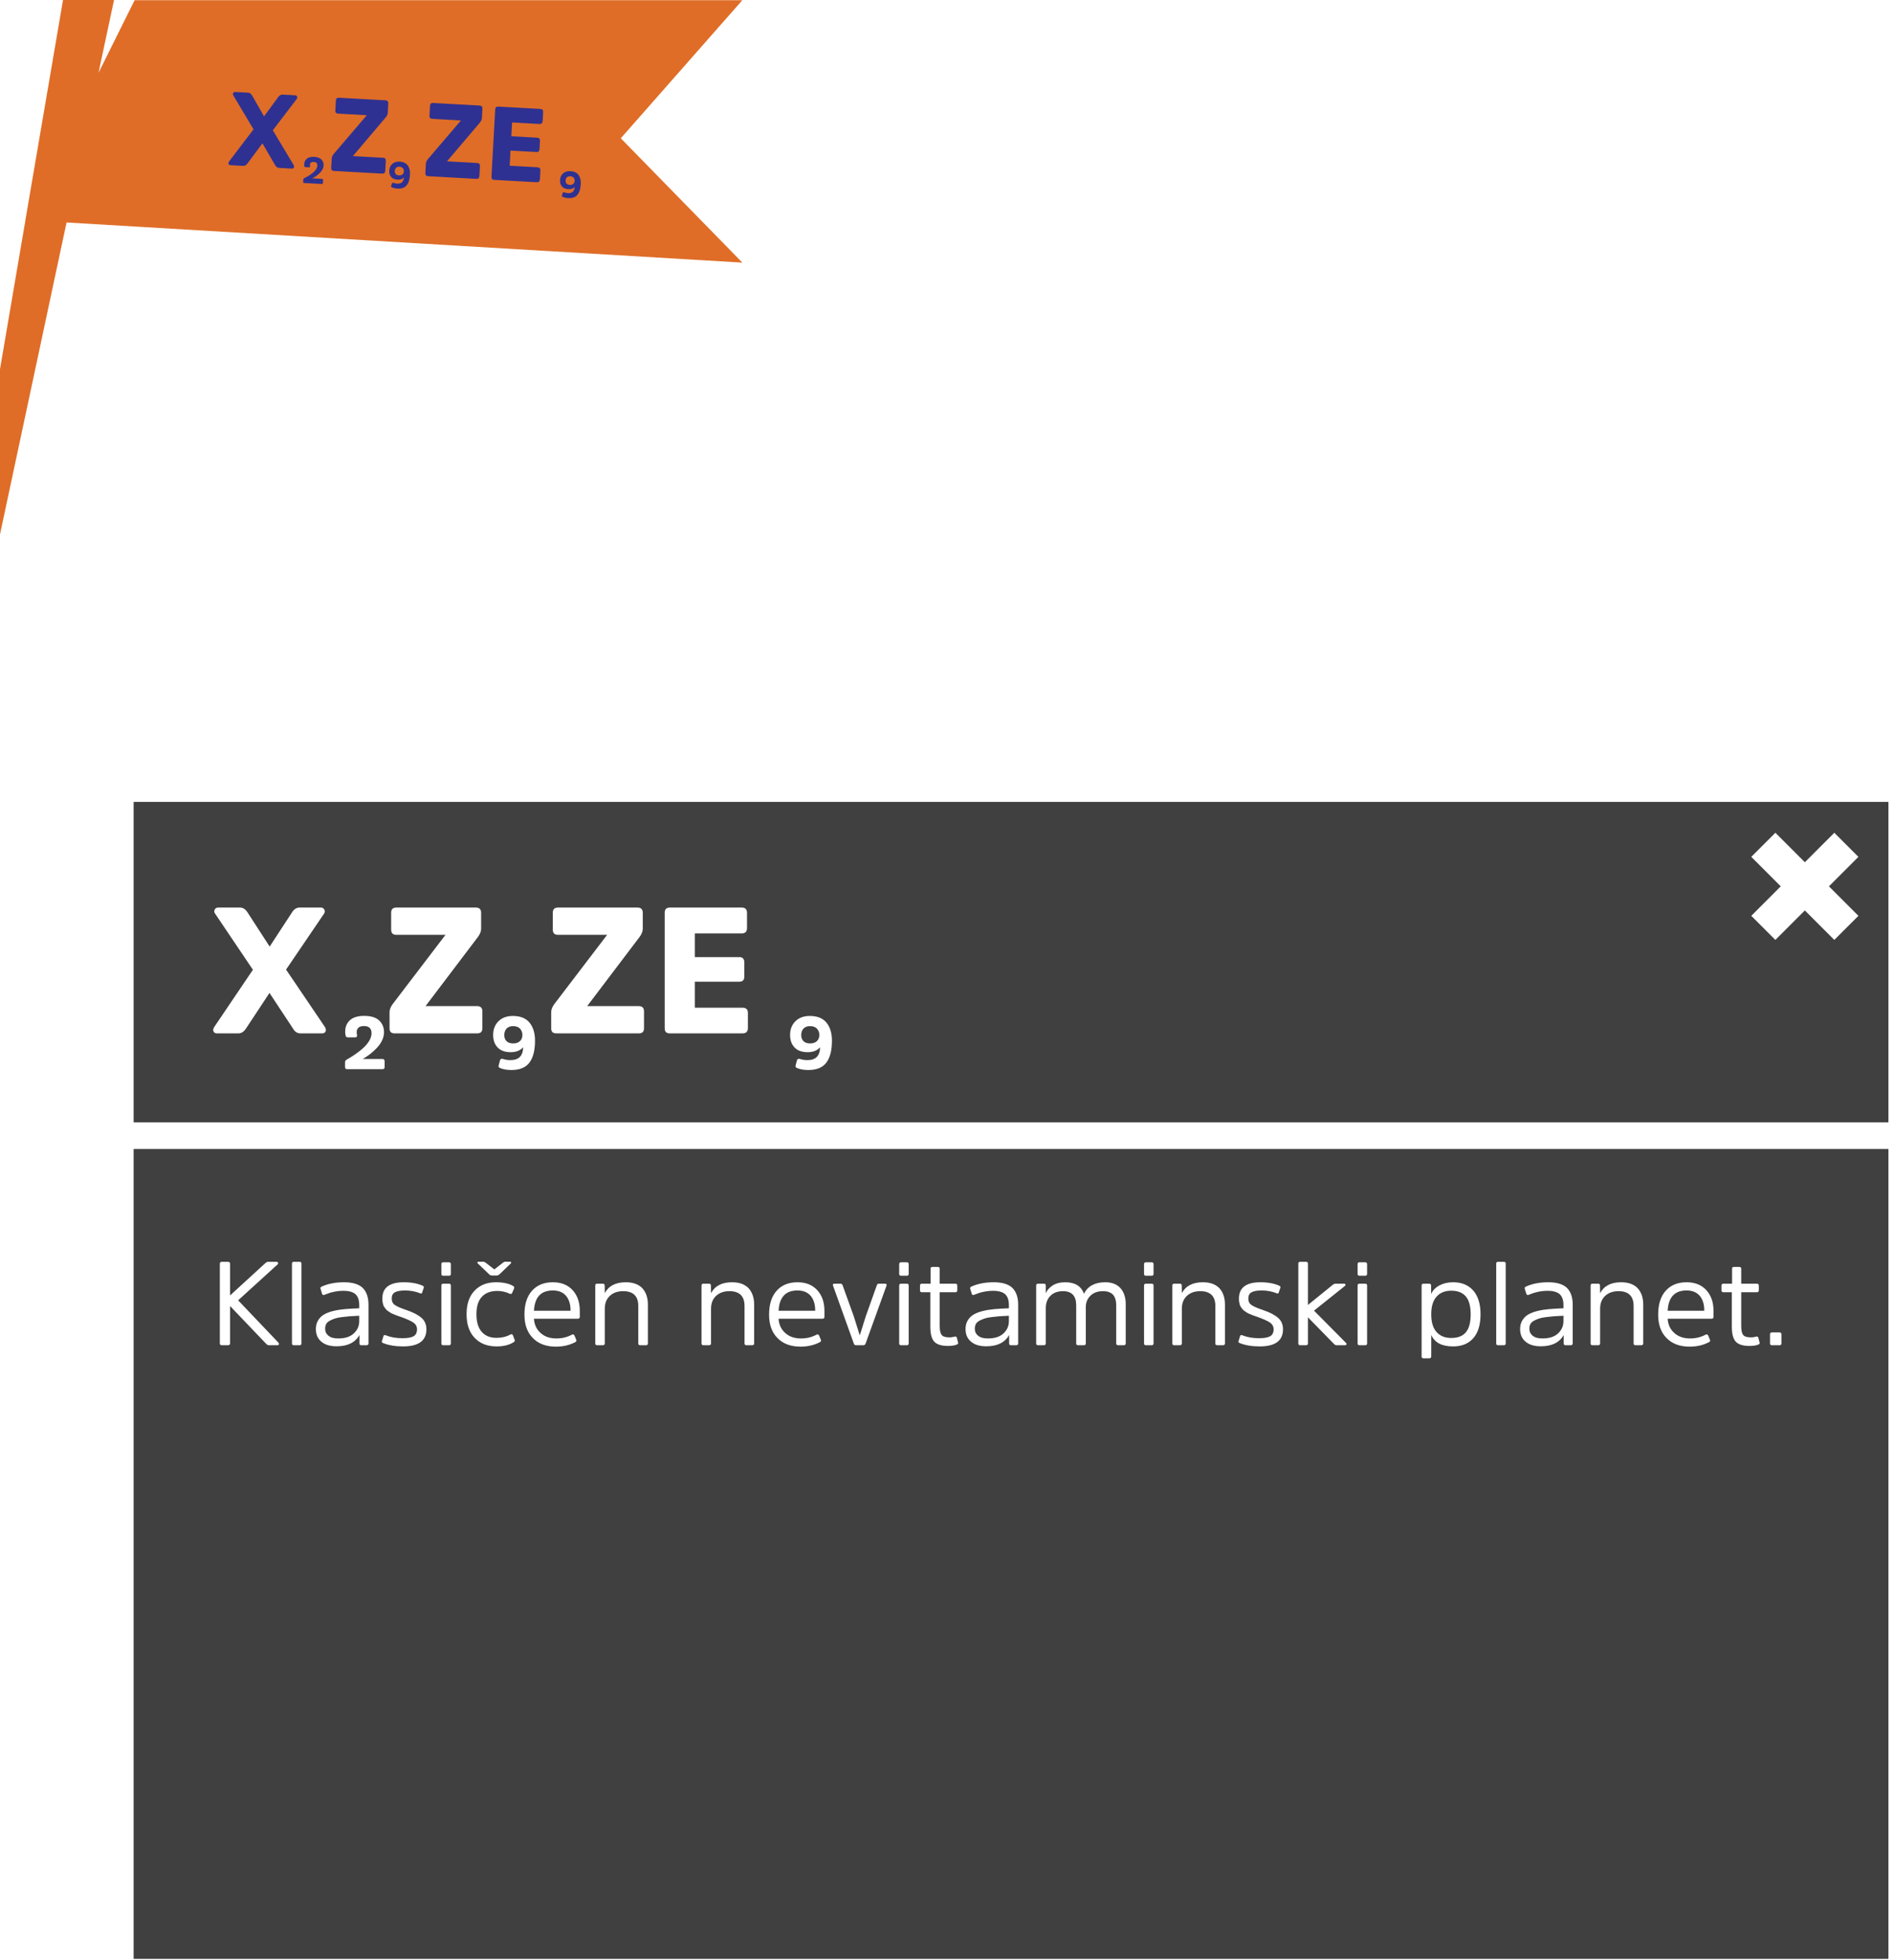 <svg width="255" height="264" viewBox="0 0 255 264" fill="none" xmlns="http://www.w3.org/2000/svg">
<g filter="url(#filter0_d_81_3987)">
<path d="M88.625 21.624L105 3.025H23.134L18.269 12.811L21 0H14L8.44 32.546L8.4 32.633L8.429 32.639L0 82H3.5L13.966 32.963L105 38.369L88.625 21.624Z" fill="#DF6D27"/>
</g>
<path d="M254.382 154.751H18V263.824H254.382V154.751Z" fill="black" fill-opacity="0.75"/>
<path d="M254.382 108H18V151.155H254.382V108Z" fill="black" fill-opacity="0.75"/>
<path d="M248.718 113.781L237.532 124.967" stroke="white" stroke-width="4.59"/>
<path d="M237.532 113.781L248.718 124.967" stroke="white" stroke-width="4.59"/>
<path d="M36.302 133.729L39.47 138.529C39.71 138.961 40.046 139.177 40.478 139.177H43.382C43.622 139.177 43.766 139.105 43.862 138.913C43.934 138.745 43.91 138.553 43.766 138.313L38.534 130.585L43.622 123.097C43.766 122.905 43.79 122.713 43.694 122.521C43.598 122.329 43.454 122.233 43.238 122.233H40.334C39.95 122.233 39.614 122.449 39.35 122.857L36.326 127.489L33.326 122.857C33.062 122.449 32.726 122.233 32.342 122.233H29.39C29.15 122.233 29.006 122.329 28.91 122.521C28.814 122.713 28.862 122.905 29.006 123.097L34.07 130.609L28.862 138.313C28.718 138.553 28.67 138.745 28.766 138.913C28.838 139.105 29.006 139.177 29.246 139.177H32.126C32.51 139.177 32.846 138.961 33.134 138.529L36.302 133.729ZM52.475 138.481C52.475 138.961 52.691 139.177 53.171 139.177H64.283C64.739 139.177 64.979 138.961 64.979 138.481V136.201C64.979 135.745 64.739 135.505 64.283 135.505H57.323L64.379 126.193C64.667 125.809 64.811 125.425 64.811 125.089V122.929C64.811 122.473 64.571 122.233 64.115 122.233H53.387C52.907 122.233 52.691 122.473 52.691 122.929V125.185C52.691 125.665 52.907 125.905 53.387 125.905H60.011L52.907 135.217C52.619 135.601 52.475 135.961 52.475 136.321V138.481ZM74.249 138.481C74.249 138.961 74.465 139.177 74.945 139.177H86.057C86.513 139.177 86.753 138.961 86.753 138.481V136.201C86.753 135.745 86.513 135.505 86.057 135.505H79.097L86.153 126.193C86.441 125.809 86.585 125.425 86.585 125.089V122.929C86.585 122.473 86.345 122.233 85.889 122.233H75.161C74.681 122.233 74.465 122.473 74.465 122.929V125.185C74.465 125.665 74.681 125.905 75.161 125.905H81.785L74.681 135.217C74.393 135.601 74.249 135.961 74.249 136.321V138.481ZM99.596 132.217C100.027 132.217 100.267 132.001 100.267 131.521V129.601C100.267 129.145 100.027 128.905 99.596 128.905H93.596V125.713H99.931C100.387 125.713 100.627 125.473 100.627 124.993V122.929C100.627 122.473 100.387 122.233 99.931 122.233H90.236C89.755 122.233 89.54 122.473 89.54 122.929V138.481C89.54 138.961 89.755 139.177 90.236 139.177H100.027C100.507 139.177 100.747 138.937 100.747 138.457V136.417C100.747 135.961 100.507 135.721 100.027 135.721H93.596V132.217H99.596Z" fill="white"/>
<path d="M48.05 138.98C48.05 138.76 48.12 138.58 48.28 138.42C48.43 138.27 48.68 138.19 49.03 138.19C49.71 138.19 50.05 138.52 50.05 139.16C50.05 139.5 49.94 139.84 49.73 140.19C49.52 140.54 49.24 140.87 48.89 141.18C48.53 141.5 48.18 141.77 47.83 142.01C47.47 142.25 47.1 142.49 46.7 142.71C46.55 142.81 46.48 142.92 46.48 143.06V143.71C46.48 143.91 46.57 144 46.77 144H51.51C51.71 144 51.81 143.91 51.81 143.71V142.92C51.81 142.73 51.71 142.63 51.51 142.63H48.86C49.19 142.44 49.51 142.23 49.82 141.99C50.12 141.75 50.43 141.48 50.73 141.17C51.03 140.86 51.28 140.52 51.46 140.14C51.64 139.77 51.73 139.4 51.73 139.02C51.73 138.38 51.51 137.85 51.08 137.44C50.64 137.03 49.97 136.82 49.05 136.82C48.19 136.82 47.55 137.02 47.13 137.41C46.71 137.8 46.5 138.31 46.5 138.93C46.5 139.15 46.51 139.33 46.55 139.45C46.59 139.63 46.68 139.71 46.83 139.71H47.85C48.01 139.71 48.1 139.63 48.1 139.47C48.1 139.45 48.09 139.38 48.07 139.28C48.05 139.18 48.05 139.08 48.05 138.98Z" fill="white"/>
<path d="M67.73 142.62C67.52 142.57 67.39 142.64 67.35 142.82L67.17 143.51C67.13 143.67 67.2 143.79 67.38 143.85C67.8 144.03 68.31 144.11 68.89 144.11C70.01 144.11 70.82 143.78 71.32 143.11C71.82 142.44 72.07 141.46 72.07 140.16C72.07 139.14 71.82 138.33 71.33 137.73C70.83 137.13 70.09 136.83 69.09 136.83C68.27 136.83 67.63 137.07 67.15 137.54C66.67 138.02 66.43 138.63 66.43 139.39C66.43 140.09 66.63 140.66 67.04 141.08C67.44 141.5 68.03 141.71 68.8 141.71C69.52 141.71 70.08 141.49 70.47 141.05C70.45 142.21 69.88 142.78 68.76 142.78C68.42 142.78 68.08 142.73 67.73 142.62ZM69.11 138.2C69.53 138.2 69.84 138.32 70.05 138.54C70.26 138.77 70.37 139.05 70.37 139.39C70.37 139.74 70.26 140.02 70.04 140.22C69.82 140.43 69.52 140.53 69.13 140.53C68.73 140.53 68.43 140.43 68.23 140.22C68.03 140.02 67.93 139.75 67.93 139.41C67.93 139.05 68.03 138.75 68.24 138.53C68.45 138.31 68.74 138.2 69.11 138.2Z" fill="white"/>
<path d="M107.73 142.62C107.52 142.57 107.39 142.64 107.35 142.82L107.17 143.51C107.13 143.67 107.2 143.79 107.38 143.85C107.8 144.03 108.31 144.11 108.89 144.11C110.01 144.11 110.82 143.78 111.32 143.11C111.82 142.44 112.07 141.46 112.07 140.16C112.07 139.14 111.82 138.33 111.33 137.73C110.83 137.13 110.09 136.83 109.09 136.83C108.27 136.83 107.63 137.07 107.15 137.54C106.67 138.02 106.43 138.63 106.43 139.39C106.43 140.09 106.63 140.66 107.04 141.08C107.44 141.5 108.03 141.71 108.8 141.71C109.52 141.71 110.08 141.49 110.47 141.05C110.45 142.21 109.88 142.78 108.76 142.78C108.42 142.78 108.08 142.73 107.73 142.62ZM109.11 138.2C109.53 138.2 109.84 138.32 110.05 138.54C110.26 138.77 110.37 139.05 110.37 139.39C110.37 139.74 110.26 140.02 110.04 140.22C109.82 140.43 109.52 140.53 109.13 140.53C108.73 140.53 108.43 140.43 108.23 140.22C108.03 140.02 107.93 139.75 107.93 139.41C107.93 139.05 108.03 138.75 108.24 138.53C108.45 138.31 108.74 138.2 109.11 138.2Z" fill="white"/>
<path d="M30.99 174.473V170.201C30.99 170.041 30.894 169.945 30.718 169.945H29.886C29.694 169.945 29.614 170.041 29.614 170.201V180.905C29.614 181.097 29.694 181.177 29.886 181.177H30.718C30.894 181.177 30.99 181.097 30.99 180.905V175.897L35.806 180.937C35.934 181.097 36.078 181.177 36.222 181.177H37.374C37.47 181.177 37.534 181.145 37.566 181.065C37.598 180.985 37.566 180.905 37.502 180.825L32.078 175.129L37.406 170.281C37.47 170.217 37.486 170.153 37.454 170.073C37.422 169.993 37.342 169.945 37.246 169.945H36.142C35.982 169.945 35.854 170.009 35.726 170.137L30.99 174.473ZM40.61 170.185C40.61 170.025 40.53 169.945 40.37 169.945H39.57C39.41 169.945 39.33 170.025 39.33 170.185V180.921C39.33 181.097 39.41 181.177 39.57 181.177H40.37C40.53 181.177 40.61 181.097 40.61 180.921V170.185ZM49.638 175.705C49.638 174.713 49.366 173.961 48.854 173.449C48.326 172.953 47.494 172.697 46.342 172.697C45.158 172.697 44.15 172.905 43.318 173.289C43.19 173.353 43.142 173.433 43.174 173.561L43.382 174.233C43.43 174.393 43.526 174.457 43.686 174.393C44.518 174.041 45.382 173.849 46.246 173.849C47.014 173.849 47.558 174.009 47.894 174.313C48.214 174.617 48.39 175.097 48.39 175.753V176.201C47.654 176.233 47.014 176.265 46.47 176.313C45.926 176.361 45.382 176.441 44.87 176.569C44.358 176.697 43.926 176.873 43.606 177.065C43.286 177.257 43.03 177.529 42.838 177.849C42.646 178.169 42.55 178.553 42.55 179.001C42.55 179.721 42.79 180.281 43.286 180.697C43.766 181.113 44.454 181.321 45.334 181.321C46.822 181.321 47.846 180.825 48.422 179.801V180.937C48.422 181.097 48.502 181.177 48.662 181.177H49.382C49.542 181.177 49.638 181.097 49.638 180.921V175.705ZM48.39 177.929C48.39 178.601 48.134 179.161 47.638 179.609C47.142 180.057 46.454 180.265 45.558 180.265C44.982 180.265 44.55 180.153 44.246 179.897C43.942 179.657 43.798 179.337 43.798 178.953C43.798 178.713 43.846 178.505 43.942 178.313C44.038 178.137 44.214 177.993 44.438 177.865C44.662 177.753 44.886 177.657 45.126 177.577C45.35 177.497 45.67 177.433 46.086 177.385C46.486 177.337 46.838 177.305 47.158 177.273C47.462 177.257 47.878 177.241 48.39 177.209V177.929ZM57.44 179.033C57.44 178.393 57.216 177.865 56.768 177.481C56.32 177.097 55.68 176.761 54.848 176.473C54.08 176.217 53.536 175.993 53.232 175.785C52.912 175.593 52.768 175.289 52.768 174.889C52.768 174.505 52.896 174.217 53.184 174.057C53.456 173.897 53.92 173.801 54.56 173.801C55.28 173.801 55.968 173.929 56.608 174.185C56.752 174.249 56.848 174.201 56.88 174.041L57.088 173.417C57.12 173.305 57.072 173.225 56.928 173.161C56.256 172.857 55.408 172.697 54.4 172.697C52.464 172.697 51.504 173.433 51.504 174.889C51.504 175.065 51.504 175.225 51.536 175.369C51.568 175.529 51.6 175.657 51.632 175.769C51.664 175.881 51.728 175.993 51.824 176.105C51.904 176.217 51.968 176.313 52.032 176.377C52.08 176.441 52.176 176.521 52.304 176.601L52.592 176.793C52.656 176.841 52.768 176.905 52.944 176.969C53.104 177.033 53.232 177.081 53.296 177.113C53.36 177.145 53.488 177.193 53.68 177.257C53.872 177.321 54 177.369 54.064 177.385C54.8 177.657 55.344 177.897 55.68 178.121C56 178.345 56.176 178.649 56.176 179.033C56.176 179.481 56.016 179.801 55.696 179.977C55.376 180.153 54.864 180.233 54.176 180.233C53.376 180.233 52.624 180.105 51.936 179.833C51.776 179.769 51.68 179.817 51.648 179.977L51.44 180.649C51.408 180.761 51.472 180.841 51.616 180.889C52.368 181.193 53.264 181.337 54.304 181.337C56.384 181.337 57.44 180.569 57.44 179.033ZM60.735 173.145C60.735 172.985 60.655 172.889 60.495 172.889H59.695C59.535 172.889 59.455 172.985 59.455 173.145V180.921C59.455 181.097 59.535 181.177 59.695 181.177H60.495C60.655 181.177 60.735 181.097 60.735 180.921V173.145ZM60.735 170.265C60.735 170.105 60.655 170.009 60.495 170.009H59.695C59.535 170.009 59.455 170.105 59.455 170.265V171.561C59.455 171.737 59.535 171.817 59.695 171.817H60.495C60.655 171.817 60.735 171.737 60.735 171.561V170.265ZM62.851 177.001C62.851 178.377 63.219 179.449 63.955 180.201C64.691 180.969 65.667 181.337 66.915 181.337C67.811 181.337 68.547 181.161 69.155 180.793C69.299 180.713 69.363 180.617 69.347 180.505L69.091 179.849C69.043 179.705 68.947 179.657 68.787 179.721C68.211 180.041 67.571 180.185 66.883 180.185C66.051 180.185 65.379 179.929 64.899 179.385C64.419 178.841 64.179 178.057 64.179 177.001C64.179 175.961 64.419 175.177 64.915 174.649C65.395 174.137 66.083 173.865 66.963 173.865C67.571 173.865 68.131 173.993 68.643 174.233C68.803 174.313 68.931 174.281 68.995 174.121L69.267 173.481C69.299 173.369 69.235 173.273 69.091 173.177C68.515 172.857 67.747 172.697 66.803 172.697C65.603 172.697 64.643 173.081 63.923 173.833C63.203 174.585 62.851 175.641 62.851 177.001ZM66.595 170.969L65.459 170.089C65.331 169.993 65.219 169.929 65.107 169.929H64.483C64.387 169.929 64.323 169.961 64.307 170.025C64.291 170.089 64.323 170.137 64.387 170.185L65.907 171.641C66.003 171.737 66.115 171.785 66.259 171.785H66.915C67.043 171.785 67.155 171.737 67.267 171.641L68.787 170.185C68.851 170.137 68.867 170.089 68.851 170.025C68.835 169.961 68.787 169.929 68.707 169.929H68.067C67.939 169.929 67.827 169.993 67.715 170.089L66.595 170.969ZM74.951 180.265C74.071 180.265 73.367 180.025 72.823 179.529C72.279 179.049 71.975 178.409 71.927 177.609H77.831C78.007 177.609 78.103 177.529 78.103 177.353V176.553C78.103 175.401 77.783 174.473 77.143 173.769C76.503 173.065 75.623 172.697 74.471 172.697C73.287 172.697 72.343 173.081 71.671 173.833C70.983 174.601 70.647 175.673 70.647 177.049C70.647 178.393 71.015 179.449 71.783 180.217C72.535 180.985 73.575 181.369 74.887 181.369C75.831 181.369 76.695 181.177 77.463 180.777C77.607 180.713 77.671 180.617 77.639 180.489L77.399 179.897C77.303 179.721 77.191 179.673 77.047 179.753C76.391 180.105 75.687 180.265 74.951 180.265ZM74.471 173.801C75.239 173.801 75.831 174.041 76.247 174.521C76.647 175.001 76.855 175.657 76.855 176.457V176.537H71.927C72.023 174.713 72.871 173.801 74.471 173.801ZM87.276 175.705C87.276 174.777 87.02 174.041 86.524 173.497C86.012 172.969 85.276 172.697 84.3 172.697C82.924 172.697 81.98 173.193 81.468 174.169L81.452 173.129C81.452 172.969 81.356 172.889 81.196 172.889H80.428C80.268 172.889 80.188 172.985 80.188 173.145V180.921C80.188 181.097 80.268 181.177 80.428 181.177H81.212C81.372 181.177 81.468 181.097 81.468 180.921V176.265C81.468 175.561 81.676 174.985 82.124 174.553C82.572 174.121 83.18 173.897 83.948 173.897C85.292 173.897 85.98 174.569 85.98 175.881V180.921C85.98 181.097 86.06 181.177 86.236 181.177H87.02C87.18 181.177 87.276 181.097 87.276 180.921V175.705ZM101.589 175.705C101.589 174.777 101.333 174.041 100.837 173.497C100.325 172.969 99.589 172.697 98.613 172.697C97.237 172.697 96.293 173.193 95.781 174.169L95.765 173.129C95.765 172.969 95.669 172.889 95.509 172.889H94.741C94.581 172.889 94.501 172.985 94.501 173.145V180.921C94.501 181.097 94.581 181.177 94.741 181.177H95.525C95.685 181.177 95.781 181.097 95.781 180.921V176.265C95.781 175.561 95.989 174.985 96.437 174.553C96.885 174.121 97.493 173.897 98.261 173.897C99.605 173.897 100.293 174.569 100.293 175.881V180.921C100.293 181.097 100.373 181.177 100.549 181.177H101.333C101.493 181.177 101.589 181.097 101.589 180.921V175.705ZM107.905 180.265C107.025 180.265 106.321 180.025 105.777 179.529C105.233 179.049 104.929 178.409 104.881 177.609H110.785C110.961 177.609 111.057 177.529 111.057 177.353V176.553C111.057 175.401 110.737 174.473 110.097 173.769C109.457 173.065 108.577 172.697 107.425 172.697C106.241 172.697 105.297 173.081 104.625 173.833C103.937 174.601 103.601 175.673 103.601 177.049C103.601 178.393 103.969 179.449 104.737 180.217C105.489 180.985 106.529 181.369 107.841 181.369C108.785 181.369 109.649 181.177 110.417 180.777C110.561 180.713 110.625 180.617 110.593 180.489L110.353 179.897C110.257 179.721 110.145 179.673 110.001 179.753C109.345 180.105 108.641 180.265 107.905 180.265ZM107.425 173.801C108.193 173.801 108.785 174.041 109.201 174.521C109.601 175.001 109.809 175.657 109.809 176.457V176.537H104.881C104.977 174.713 105.825 173.801 107.425 173.801ZM116.297 181.177C116.441 181.177 116.537 181.113 116.601 180.953L119.417 173.161C119.465 172.985 119.401 172.889 119.241 172.889H118.377C118.249 172.889 118.153 172.969 118.105 173.129L116.633 177.257L115.833 179.801H115.801L115.001 177.257L113.513 173.129C113.449 172.969 113.369 172.889 113.241 172.889H112.409C112.217 172.889 112.153 172.985 112.217 173.161L115.017 180.953C115.065 181.113 115.161 181.177 115.321 181.177H116.297ZM122.407 173.145C122.407 172.985 122.327 172.889 122.167 172.889H121.367C121.207 172.889 121.127 172.985 121.127 173.145V180.921C121.127 181.097 121.207 181.177 121.367 181.177H122.167C122.327 181.177 122.407 181.097 122.407 180.921V173.145ZM122.407 170.265C122.407 170.105 122.327 170.009 122.167 170.009H121.367C121.207 170.009 121.127 170.105 121.127 170.265V171.561C121.127 171.737 121.207 171.817 121.367 171.817H122.167C122.327 171.817 122.407 171.737 122.407 171.561V170.265ZM128.698 174.041C128.858 174.041 128.954 173.961 128.954 173.801V173.145C128.954 172.985 128.858 172.889 128.698 172.889H126.586V170.873C126.586 170.713 126.49 170.633 126.33 170.633H125.594C125.434 170.633 125.354 170.713 125.354 170.873V172.889H124.186C124.01 172.889 123.93 172.985 123.93 173.145V173.801C123.93 173.961 124.01 174.041 124.186 174.041H125.322V178.697C125.322 179.641 125.498 180.313 125.85 180.697C126.202 181.081 126.826 181.273 127.69 181.273C128.218 181.273 128.618 181.209 128.906 181.081C129.034 181.033 129.082 180.953 129.066 180.841L128.906 180.217C128.874 180.057 128.794 179.993 128.666 180.009L128.41 180.057C128.234 180.105 128.074 180.121 127.93 180.121C127.386 180.121 127.034 180.025 126.858 179.801C126.666 179.577 126.586 179.177 126.586 178.569V174.041H128.698ZM137.153 175.705C137.153 174.713 136.881 173.961 136.369 173.449C135.841 172.953 135.009 172.697 133.857 172.697C132.673 172.697 131.665 172.905 130.833 173.289C130.705 173.353 130.657 173.433 130.689 173.561L130.897 174.233C130.945 174.393 131.041 174.457 131.201 174.393C132.033 174.041 132.897 173.849 133.761 173.849C134.529 173.849 135.073 174.009 135.409 174.313C135.729 174.617 135.905 175.097 135.905 175.753V176.201C135.169 176.233 134.529 176.265 133.985 176.313C133.441 176.361 132.897 176.441 132.385 176.569C131.873 176.697 131.441 176.873 131.121 177.065C130.801 177.257 130.545 177.529 130.353 177.849C130.161 178.169 130.065 178.553 130.065 179.001C130.065 179.721 130.305 180.281 130.801 180.697C131.281 181.113 131.969 181.321 132.849 181.321C134.337 181.321 135.361 180.825 135.937 179.801V180.937C135.937 181.097 136.017 181.177 136.177 181.177H136.897C137.057 181.177 137.153 181.097 137.153 180.921V175.705ZM135.905 177.929C135.905 178.601 135.649 179.161 135.153 179.609C134.657 180.057 133.969 180.265 133.073 180.265C132.497 180.265 132.065 180.153 131.761 179.897C131.457 179.657 131.313 179.337 131.313 178.953C131.313 178.713 131.361 178.505 131.457 178.313C131.553 178.137 131.729 177.993 131.953 177.865C132.177 177.753 132.401 177.657 132.641 177.577C132.865 177.497 133.185 177.433 133.601 177.385C134.001 177.337 134.353 177.305 134.673 177.273C134.977 177.257 135.393 177.241 135.905 177.209V177.929ZM146.267 176.025C146.267 175.417 146.475 174.921 146.891 174.505C147.307 174.105 147.867 173.897 148.571 173.897C149.211 173.897 149.659 174.073 149.947 174.393C150.219 174.713 150.363 175.193 150.363 175.817V180.921C150.363 181.097 150.443 181.177 150.619 181.177H151.403C151.563 181.177 151.643 181.097 151.643 180.921V175.641C151.643 174.745 151.403 174.025 150.939 173.497C150.459 172.969 149.787 172.697 148.891 172.697C147.483 172.697 146.523 173.225 146.011 174.249C145.659 173.225 144.811 172.697 143.499 172.697C142.779 172.697 142.203 172.857 141.771 173.145C141.323 173.449 141.035 173.785 140.875 174.169V173.129C140.875 172.969 140.779 172.889 140.619 172.889H139.835C139.659 172.889 139.579 172.985 139.579 173.145V180.921C139.579 181.097 139.659 181.177 139.835 181.177H140.619C140.779 181.177 140.875 181.097 140.875 180.921V176.169C140.875 175.497 141.083 174.937 141.499 174.521C141.915 174.105 142.475 173.897 143.195 173.897C144.379 173.897 144.971 174.537 144.971 175.801V180.921C144.971 181.097 145.051 181.177 145.227 181.177H146.011C146.171 181.177 146.267 181.097 146.267 180.921V176.025ZM155.391 173.145C155.391 172.985 155.311 172.889 155.151 172.889H154.351C154.191 172.889 154.111 172.985 154.111 173.145V180.921C154.111 181.097 154.191 181.177 154.351 181.177H155.151C155.311 181.177 155.391 181.097 155.391 180.921V173.145ZM155.391 170.265C155.391 170.105 155.311 170.009 155.151 170.009H154.351C154.191 170.009 154.111 170.105 154.111 170.265V171.561C154.111 171.737 154.191 171.817 154.351 171.817H155.151C155.311 171.817 155.391 171.737 155.391 171.561V170.265ZM165.011 175.705C165.011 174.777 164.755 174.041 164.259 173.497C163.747 172.969 163.011 172.697 162.035 172.697C160.659 172.697 159.715 173.193 159.203 174.169L159.187 173.129C159.187 172.969 159.091 172.889 158.931 172.889H158.163C158.003 172.889 157.923 172.985 157.923 173.145V180.921C157.923 181.097 158.003 181.177 158.163 181.177H158.947C159.107 181.177 159.203 181.097 159.203 180.921V176.265C159.203 175.561 159.411 174.985 159.859 174.553C160.307 174.121 160.915 173.897 161.683 173.897C163.027 173.897 163.715 174.569 163.715 175.881V180.921C163.715 181.097 163.795 181.177 163.971 181.177H164.755C164.915 181.177 165.011 181.097 165.011 180.921V175.705ZM172.83 179.033C172.83 178.393 172.606 177.865 172.158 177.481C171.71 177.097 171.07 176.761 170.238 176.473C169.47 176.217 168.926 175.993 168.622 175.785C168.302 175.593 168.158 175.289 168.158 174.889C168.158 174.505 168.286 174.217 168.574 174.057C168.846 173.897 169.31 173.801 169.95 173.801C170.67 173.801 171.358 173.929 171.998 174.185C172.142 174.249 172.238 174.201 172.27 174.041L172.478 173.417C172.51 173.305 172.462 173.225 172.318 173.161C171.646 172.857 170.798 172.697 169.79 172.697C167.854 172.697 166.894 173.433 166.894 174.889C166.894 175.065 166.894 175.225 166.926 175.369C166.958 175.529 166.99 175.657 167.022 175.769C167.054 175.881 167.118 175.993 167.214 176.105C167.294 176.217 167.358 176.313 167.422 176.377C167.47 176.441 167.566 176.521 167.694 176.601L167.982 176.793C168.046 176.841 168.158 176.905 168.334 176.969C168.494 177.033 168.622 177.081 168.686 177.113C168.75 177.145 168.878 177.193 169.07 177.257C169.262 177.321 169.39 177.369 169.454 177.385C170.19 177.657 170.734 177.897 171.07 178.121C171.39 178.345 171.566 178.649 171.566 179.033C171.566 179.481 171.406 179.801 171.086 179.977C170.766 180.153 170.254 180.233 169.566 180.233C168.766 180.233 168.014 180.105 167.326 179.833C167.166 179.769 167.07 179.817 167.038 179.977L166.83 180.649C166.798 180.761 166.862 180.841 167.006 180.889C167.758 181.193 168.654 181.337 169.694 181.337C171.774 181.337 172.83 180.569 172.83 179.033ZM181.197 181.177C181.277 181.177 181.341 181.145 181.373 181.081C181.405 181.017 181.389 180.937 181.325 180.873L177.005 176.521L181.149 173.209C181.229 173.145 181.261 173.081 181.245 173.001C181.213 172.937 181.165 172.889 181.069 172.889H179.917C179.789 172.889 179.677 172.937 179.581 173.001L176.189 175.753V170.185C176.189 170.025 176.093 169.945 175.933 169.945H175.149C174.973 169.945 174.893 170.025 174.893 170.185V180.921C174.893 181.097 174.973 181.177 175.149 181.177H175.933C176.093 181.177 176.189 181.097 176.189 180.921V177.417L179.693 181.001C179.805 181.129 179.917 181.177 180.045 181.177H181.197ZM184.157 173.145C184.157 172.985 184.077 172.889 183.917 172.889H183.117C182.957 172.889 182.877 172.985 182.877 173.145V180.921C182.877 181.097 182.957 181.177 183.117 181.177H183.917C184.077 181.177 184.157 181.097 184.157 180.921V173.145ZM184.157 170.265C184.157 170.105 184.077 170.009 183.917 170.009H183.117C182.957 170.009 182.877 170.105 182.877 170.265V171.561C182.877 171.737 182.957 171.817 183.117 171.817H183.917C184.077 171.817 184.157 171.737 184.157 171.561V170.265ZM192.797 177.017C192.797 175.993 193.021 175.193 193.501 174.649C193.981 174.105 194.637 173.833 195.501 173.833C196.365 173.833 197.005 174.089 197.453 174.601C197.885 175.113 198.109 175.913 198.109 177.017C198.109 178.137 197.885 178.937 197.453 179.449C197.005 179.961 196.365 180.201 195.501 180.201C194.637 180.201 193.981 179.929 193.501 179.385C193.021 178.841 192.797 178.057 192.797 177.017ZM192.781 173.129C192.765 172.969 192.685 172.889 192.525 172.889H191.757C191.581 172.889 191.501 172.985 191.501 173.145V182.681C191.501 182.857 191.581 182.937 191.757 182.937H192.541C192.701 182.937 192.797 182.857 192.797 182.681V179.785C193.245 180.825 194.221 181.337 195.741 181.337C196.893 181.337 197.789 180.985 198.445 180.249C199.101 179.513 199.437 178.441 199.437 177.017C199.437 175.609 199.101 174.537 198.445 173.801C197.789 173.065 196.893 172.697 195.741 172.697C195.053 172.697 194.445 172.841 193.917 173.113C193.373 173.401 193.005 173.785 192.781 174.281V173.129ZM202.829 170.185C202.829 170.025 202.749 169.945 202.589 169.945H201.789C201.629 169.945 201.549 170.025 201.549 170.185V180.921C201.549 181.097 201.629 181.177 201.789 181.177H202.589C202.749 181.177 202.829 181.097 202.829 180.921V170.185ZM211.856 175.705C211.856 174.713 211.584 173.961 211.072 173.449C210.544 172.953 209.712 172.697 208.56 172.697C207.376 172.697 206.368 172.905 205.536 173.289C205.408 173.353 205.36 173.433 205.392 173.561L205.6 174.233C205.648 174.393 205.744 174.457 205.904 174.393C206.736 174.041 207.6 173.849 208.464 173.849C209.232 173.849 209.776 174.009 210.112 174.313C210.432 174.617 210.608 175.097 210.608 175.753V176.201C209.872 176.233 209.232 176.265 208.688 176.313C208.144 176.361 207.6 176.441 207.088 176.569C206.576 176.697 206.144 176.873 205.824 177.065C205.504 177.257 205.248 177.529 205.056 177.849C204.864 178.169 204.768 178.553 204.768 179.001C204.768 179.721 205.008 180.281 205.504 180.697C205.984 181.113 206.672 181.321 207.552 181.321C209.04 181.321 210.064 180.825 210.64 179.801V180.937C210.64 181.097 210.72 181.177 210.88 181.177H211.6C211.76 181.177 211.856 181.097 211.856 180.921V175.705ZM210.608 177.929C210.608 178.601 210.352 179.161 209.856 179.609C209.36 180.057 208.672 180.265 207.776 180.265C207.2 180.265 206.768 180.153 206.464 179.897C206.16 179.657 206.016 179.337 206.016 178.953C206.016 178.713 206.064 178.505 206.16 178.313C206.256 178.137 206.432 177.993 206.656 177.865C206.88 177.753 207.104 177.657 207.344 177.577C207.568 177.497 207.888 177.433 208.304 177.385C208.704 177.337 209.056 177.305 209.376 177.273C209.68 177.257 210.096 177.241 210.608 177.209V177.929ZM221.355 175.705C221.355 174.777 221.099 174.041 220.603 173.497C220.091 172.969 219.355 172.697 218.379 172.697C217.003 172.697 216.059 173.193 215.547 174.169L215.531 173.129C215.531 172.969 215.435 172.889 215.275 172.889H214.507C214.347 172.889 214.267 172.985 214.267 173.145V180.921C214.267 181.097 214.347 181.177 214.507 181.177H215.291C215.451 181.177 215.547 181.097 215.547 180.921V176.265C215.547 175.561 215.755 174.985 216.203 174.553C216.651 174.121 217.259 173.897 218.027 173.897C219.371 173.897 220.059 174.569 220.059 175.881V180.921C220.059 181.097 220.139 181.177 220.315 181.177H221.099C221.259 181.177 221.355 181.097 221.355 180.921V175.705ZM227.67 180.265C226.79 180.265 226.086 180.025 225.542 179.529C224.998 179.049 224.694 178.409 224.646 177.609H230.55C230.726 177.609 230.822 177.529 230.822 177.353V176.553C230.822 175.401 230.502 174.473 229.862 173.769C229.222 173.065 228.342 172.697 227.19 172.697C226.006 172.697 225.062 173.081 224.39 173.833C223.702 174.601 223.366 175.673 223.366 177.049C223.366 178.393 223.734 179.449 224.502 180.217C225.254 180.985 226.294 181.369 227.606 181.369C228.55 181.369 229.414 181.177 230.182 180.777C230.326 180.713 230.39 180.617 230.358 180.489L230.118 179.897C230.022 179.721 229.91 179.673 229.766 179.753C229.11 180.105 228.406 180.265 227.67 180.265ZM227.19 173.801C227.958 173.801 228.55 174.041 228.966 174.521C229.366 175.001 229.574 175.657 229.574 176.457V176.537H224.646C224.742 174.713 225.59 173.801 227.19 173.801ZM236.667 174.041C236.827 174.041 236.923 173.961 236.923 173.801V173.145C236.923 172.985 236.827 172.889 236.667 172.889H234.555V170.873C234.555 170.713 234.459 170.633 234.299 170.633H233.563C233.403 170.633 233.323 170.713 233.323 170.873V172.889H232.155C231.979 172.889 231.899 172.985 231.899 173.145V173.801C231.899 173.961 231.979 174.041 232.155 174.041H233.291V178.697C233.291 179.641 233.467 180.313 233.819 180.697C234.171 181.081 234.795 181.273 235.659 181.273C236.187 181.273 236.587 181.209 236.875 181.081C237.003 181.033 237.051 180.953 237.035 180.841L236.875 180.217C236.843 180.057 236.763 179.993 236.635 180.009L236.379 180.057C236.203 180.105 236.043 180.121 235.899 180.121C235.355 180.121 235.003 180.025 234.827 179.801C234.635 179.577 234.555 179.177 234.555 178.569V174.041H236.667ZM238.434 180.921C238.434 181.097 238.514 181.177 238.674 181.177H239.73C239.89 181.177 239.97 181.097 239.97 180.921V179.705C239.97 179.545 239.874 179.449 239.714 179.449H238.69C238.514 179.449 238.434 179.545 238.434 179.705V180.921Z" fill="white"/>
<path d="M35.351 19.305L37.04 22.204C37.166 22.463 37.355 22.6 37.606 22.614L39.298 22.708C39.438 22.715 39.524 22.678 39.586 22.57C39.633 22.474 39.625 22.361 39.549 22.217L36.752 17.546L39.958 13.35C40.048 13.243 40.069 13.132 40.019 13.017C39.969 12.902 39.889 12.841 39.763 12.834L38.071 12.74C37.848 12.728 37.645 12.843 37.478 13.072L35.567 15.672L33.969 12.877C33.829 12.63 33.64 12.494 33.417 12.481L31.697 12.386C31.558 12.378 31.471 12.429 31.408 12.538C31.346 12.647 31.368 12.76 31.446 12.877L34.152 17.416L30.869 21.734C30.777 21.869 30.743 21.98 30.793 22.081C30.829 22.195 30.925 22.242 31.064 22.25L32.742 22.343C32.965 22.355 33.168 22.241 33.35 21.998L35.351 19.305ZM44.616 22.597C44.601 22.877 44.719 23.009 44.999 23.025L51.471 23.385C51.737 23.4 51.883 23.282 51.899 23.002L51.973 21.674C51.988 21.409 51.856 21.261 51.59 21.246L47.536 21.021L51.948 15.826C52.128 15.611 52.224 15.392 52.235 15.197L52.305 13.939C52.32 13.673 52.188 13.525 51.922 13.511L45.674 13.163C45.394 13.148 45.261 13.28 45.246 13.546L45.173 14.86C45.157 15.139 45.275 15.286 45.555 15.302L49.413 15.517L44.974 20.71C44.793 20.924 44.698 21.129 44.686 21.339L44.616 22.597ZM57.298 23.302C57.282 23.582 57.401 23.715 57.681 23.73L64.153 24.09C64.418 24.105 64.565 23.987 64.581 23.707L64.654 22.38C64.669 22.114 64.537 21.966 64.272 21.952L60.218 21.726L64.629 16.531C64.809 16.317 64.906 16.098 64.916 15.902L64.987 14.644C65.001 14.379 64.869 14.231 64.604 14.216L58.355 13.869C58.076 13.853 57.942 13.986 57.927 14.251L57.854 15.565C57.839 15.845 57.957 15.992 58.236 16.007L62.094 16.222L57.655 21.415C57.475 21.63 57.379 21.835 57.368 22.044L57.298 23.302ZM72.263 20.475C72.515 20.489 72.662 20.371 72.677 20.092L72.74 18.973C72.754 18.708 72.622 18.56 72.371 18.546L68.876 18.352L68.98 16.493L72.67 16.698C72.936 16.713 73.083 16.581 73.099 16.301L73.165 15.099C73.18 14.834 73.048 14.686 72.783 14.671L67.135 14.357C66.856 14.341 66.722 14.474 66.707 14.74L66.204 23.798C66.188 24.077 66.307 24.21 66.586 24.226L72.29 24.543C72.569 24.559 72.717 24.427 72.732 24.147L72.798 22.959C72.813 22.693 72.681 22.546 72.402 22.53L68.655 22.322L68.769 20.281L72.263 20.475Z" fill="#2E3192"/>
<path d="M41.753 22.176C41.759 22.066 41.799 21.978 41.883 21.903C41.962 21.832 42.089 21.799 42.264 21.809C42.603 21.828 42.764 22.002 42.746 22.321C42.737 22.491 42.672 22.658 42.558 22.827C42.443 22.996 42.294 23.153 42.111 23.298C41.922 23.447 41.74 23.573 41.559 23.683C41.372 23.792 41.181 23.902 40.975 24.001C40.898 24.046 40.859 24.099 40.856 24.169L40.838 24.494C40.832 24.594 40.874 24.641 40.974 24.647L43.341 24.778C43.441 24.784 43.493 24.742 43.498 24.642L43.52 24.247C43.526 24.152 43.479 24.1 43.379 24.094L42.056 24.021C42.226 23.935 42.391 23.839 42.553 23.728C42.709 23.616 42.871 23.49 43.03 23.344C43.188 23.197 43.322 23.035 43.423 22.85C43.523 22.67 43.578 22.488 43.589 22.298C43.607 21.979 43.511 21.708 43.308 21.491C43.1 21.274 42.771 21.151 42.312 21.125C41.883 21.102 41.558 21.184 41.337 21.367C41.117 21.55 40.998 21.799 40.98 22.108C40.974 22.218 40.974 22.308 40.991 22.369C41.006 22.46 41.048 22.502 41.123 22.507L41.633 22.535C41.712 22.539 41.76 22.502 41.764 22.422C41.765 22.412 41.762 22.377 41.754 22.326C41.747 22.276 41.75 22.226 41.753 22.176Z" fill="#2E3192"/>
<path d="M52.995 24.624C52.892 24.593 52.825 24.625 52.8 24.713L52.691 25.053C52.666 25.132 52.698 25.194 52.786 25.229C52.991 25.33 53.243 25.384 53.533 25.4C54.092 25.431 54.505 25.289 54.774 24.968C55.042 24.648 55.194 24.166 55.23 23.517C55.258 23.007 55.156 22.596 54.928 22.283C54.695 21.97 54.334 21.799 53.835 21.771C53.425 21.749 53.099 21.851 52.847 22.072C52.594 22.298 52.457 22.596 52.436 22.976C52.416 23.325 52.5 23.615 52.693 23.836C52.881 24.057 53.17 24.178 53.554 24.2C53.914 24.22 54.2 24.125 54.407 23.916C54.364 24.495 54.064 24.764 53.505 24.733C53.335 24.723 53.167 24.689 52.995 24.624ZM53.807 22.456C54.016 22.468 54.168 22.536 54.267 22.652C54.365 22.772 54.412 22.915 54.403 23.085C54.393 23.26 54.33 23.396 54.215 23.49C54.099 23.589 53.947 23.631 53.752 23.62C53.552 23.609 53.405 23.55 53.311 23.44C53.217 23.335 53.175 23.197 53.184 23.027C53.194 22.848 53.252 22.701 53.363 22.596C53.474 22.492 53.622 22.446 53.807 22.456Z" fill="#2E3192"/>
<path d="M76 25.904C75.897 25.873 75.83 25.904 75.805 25.993L75.696 26.333C75.672 26.412 75.703 26.473 75.791 26.508C75.996 26.61 76.249 26.664 76.538 26.68C77.097 26.711 77.511 26.569 77.779 26.248C78.047 25.928 78.199 25.445 78.235 24.796C78.264 24.287 78.161 23.876 77.933 23.563C77.7 23.249 77.339 23.079 76.84 23.051C76.431 23.028 76.105 23.13 75.852 23.352C75.599 23.578 75.462 23.876 75.441 24.255C75.422 24.605 75.506 24.895 75.699 25.116C75.887 25.337 76.175 25.458 76.56 25.479C76.919 25.499 77.205 25.405 77.412 25.196C77.37 25.775 77.069 26.044 76.51 26.012C76.34 26.003 76.172 25.969 76 25.904ZM76.812 23.736C77.022 23.747 77.173 23.816 77.272 23.931C77.37 24.052 77.417 24.195 77.408 24.365C77.398 24.54 77.336 24.676 77.22 24.77C77.105 24.869 76.952 24.91 76.757 24.899C76.558 24.888 76.411 24.83 76.317 24.72C76.222 24.614 76.18 24.477 76.189 24.307C76.199 24.127 76.258 23.98 76.368 23.876C76.48 23.772 76.627 23.725 76.812 23.736Z" fill="#2E3192"/>
<defs>
<filter id="filter0_d_81_3987" x="-9" y="-7" width="114" height="90" filterUnits="userSpaceOnUse" color-interpolation-filters="sRGB">
<feFlood flood-opacity="0" result="BackgroundImageFix"/>
<feColorMatrix in="SourceAlpha" type="matrix" values="0 0 0 0 0 0 0 0 0 0 0 0 0 0 0 0 0 0 127 0" result="hardAlpha"/>
<feOffset dx="-5" dy="-3"/>
<feGaussianBlur stdDeviation="2"/>
<feComposite in2="hardAlpha" operator="out"/>
<feColorMatrix type="matrix" values="0 0 0 0 0 0 0 0 0 0 0 0 0 0 0 0 0 0 0.7 0"/>
<feBlend mode="normal" in2="BackgroundImageFix" result="effect1_dropShadow_81_3987"/>
<feBlend mode="normal" in="SourceGraphic" in2="effect1_dropShadow_81_3987" result="shape"/>
</filter>
</defs>
</svg>
